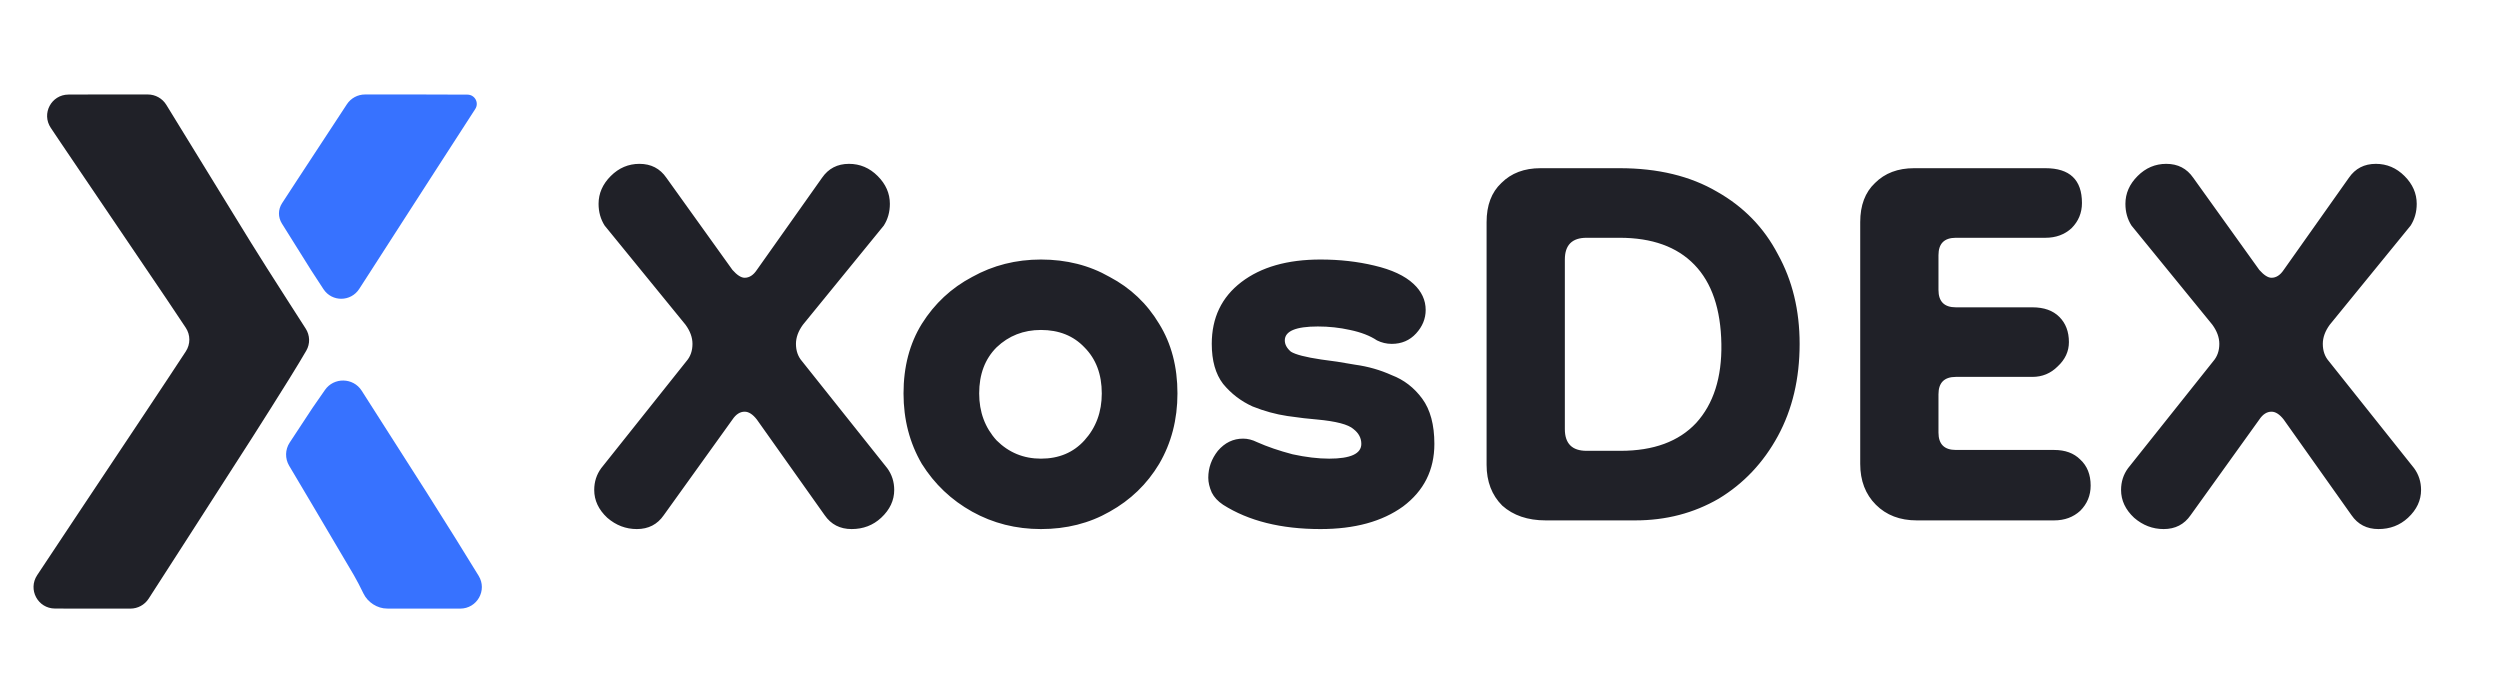 <svg width="115" height="32" viewBox="0 0 115 32" fill="none" xmlns="http://www.w3.org/2000/svg">
<path fill-rule="evenodd" clip-rule="evenodd" d="M3.147 4.35C2.359 4.355 1.898 5.227 2.336 5.881C2.475 6.09 2.625 6.313 2.781 6.545C3.09 7.003 3.489 7.593 3.668 7.856C3.972 8.304 4.573 9.192 7.672 13.769C8.013 14.273 8.322 14.739 8.546 15.078C8.764 15.408 8.764 15.834 8.547 16.165C8.143 16.78 7.437 17.853 6.637 19.052C4.266 22.607 2.649 25.041 1.71 26.457C1.274 27.116 1.738 27.989 2.528 27.993C2.867 27.995 3.237 27.996 3.624 27.996H5.997C6.337 27.996 6.654 27.824 6.838 27.538L8.636 24.746C11.538 20.242 12.064 19.416 13.314 17.413C13.649 16.877 13.909 16.438 14.09 16.128C14.273 15.812 14.259 15.423 14.062 15.116C13.851 14.787 13.556 14.326 13.237 13.831C12.622 12.876 11.864 11.679 11.552 11.172C11.24 10.665 10.862 10.05 10.712 9.807C10.32 9.172 8.47 6.158 7.651 4.823C7.469 4.526 7.147 4.346 6.798 4.346H4.357C3.929 4.346 3.519 4.348 3.147 4.35Z" fill="#202128"/>
<path fill-rule="evenodd" clip-rule="evenodd" d="M14.373 18.767C13.854 19.556 13.529 20.051 13.324 20.361C13.114 20.682 13.105 21.094 13.301 21.424C13.766 22.205 14.743 23.852 16.276 26.454C16.416 26.692 16.579 27.014 16.72 27.303C16.917 27.71 17.357 27.994 17.809 27.994C18.244 27.994 18.925 27.994 19.994 27.996C20.406 27.996 20.805 27.996 21.169 27.996C21.946 27.996 22.424 27.151 22.018 26.488C21.413 25.501 20.561 24.124 19.626 22.654C18.51 20.902 17.375 19.127 16.636 17.97C16.248 17.364 15.358 17.346 14.948 17.938C14.787 18.169 14.598 18.443 14.373 18.767Z" fill="#3772FF"/>
<path fill-rule="evenodd" clip-rule="evenodd" d="M15.438 5.587C14.99 6.27 14.189 7.49 13.658 8.3C13.396 8.699 13.153 9.073 12.974 9.349C12.787 9.639 12.786 9.992 12.968 10.284L14.312 12.431C14.512 12.742 14.705 13.036 14.88 13.302C15.271 13.895 16.136 13.889 16.523 13.292C16.658 13.084 16.803 12.859 16.953 12.626C17.624 11.582 18.317 10.505 18.494 10.232C18.671 9.959 19.406 8.818 20.128 7.697C20.85 6.576 21.63 5.369 21.861 5.015C22.048 4.729 21.844 4.355 21.503 4.353C20.95 4.35 20.151 4.346 19.267 4.346H16.791C16.454 4.346 16.14 4.516 15.955 4.798L15.438 5.587Z" fill="#3772FF"/>
<path d="M29.294 24.337C28.788 24.337 28.334 24.164 27.934 23.817C27.534 23.444 27.334 23.017 27.334 22.538C27.334 22.164 27.441 21.831 27.654 21.538L31.574 16.617C31.761 16.404 31.854 16.137 31.854 15.818C31.854 15.524 31.748 15.231 31.534 14.938L27.814 10.377C27.628 10.084 27.534 9.751 27.534 9.377C27.534 8.898 27.721 8.471 28.094 8.098C28.468 7.724 28.908 7.537 29.414 7.537C29.948 7.537 30.361 7.751 30.654 8.178L33.694 12.418C33.908 12.658 34.094 12.777 34.254 12.777C34.468 12.777 34.654 12.658 34.814 12.418L37.814 8.178C38.108 7.751 38.521 7.537 39.054 7.537C39.561 7.537 40.001 7.724 40.374 8.098C40.748 8.471 40.934 8.898 40.934 9.377C40.934 9.751 40.841 10.084 40.654 10.377L36.934 14.938C36.721 15.231 36.614 15.524 36.614 15.818C36.614 16.137 36.708 16.404 36.894 16.617L40.814 21.538C41.028 21.831 41.134 22.164 41.134 22.538C41.134 23.017 40.934 23.444 40.534 23.817C40.161 24.164 39.708 24.337 39.174 24.337C38.641 24.337 38.228 24.124 37.934 23.698L34.814 19.297C34.628 19.058 34.441 18.938 34.254 18.938C34.041 18.938 33.854 19.058 33.694 19.297L30.534 23.698C30.241 24.124 29.828 24.337 29.294 24.337ZM47.883 24.337C46.736 24.337 45.682 24.071 44.722 23.538C43.763 23.004 42.989 22.271 42.403 21.337C41.843 20.378 41.562 19.297 41.562 18.098C41.562 16.871 41.843 15.804 42.403 14.898C42.989 13.964 43.763 13.244 44.722 12.738C45.682 12.204 46.736 11.938 47.883 11.938C49.056 11.938 50.109 12.204 51.042 12.738C52.002 13.244 52.763 13.964 53.322 14.898C53.883 15.804 54.163 16.871 54.163 18.098C54.163 19.297 53.883 20.378 53.322 21.337C52.763 22.271 52.002 23.004 51.042 23.538C50.109 24.071 49.056 24.337 47.883 24.337ZM47.883 21.098C48.709 21.098 49.376 20.817 49.883 20.258C50.416 19.671 50.682 18.951 50.682 18.098C50.682 17.218 50.416 16.511 49.883 15.977C49.376 15.444 48.709 15.178 47.883 15.178C47.083 15.178 46.403 15.444 45.843 15.977C45.309 16.511 45.042 17.218 45.042 18.098C45.042 18.951 45.309 19.671 45.843 20.258C46.403 20.817 47.083 21.098 47.883 21.098ZM60.741 24.337C58.928 24.337 57.434 23.964 56.261 23.218C56.021 23.058 55.848 22.871 55.741 22.657C55.635 22.418 55.581 22.191 55.581 21.977C55.581 21.524 55.728 21.111 56.021 20.738C56.341 20.364 56.728 20.177 57.181 20.177C57.395 20.177 57.608 20.231 57.821 20.337C58.301 20.551 58.848 20.738 59.461 20.898C60.075 21.031 60.635 21.098 61.141 21.098C62.128 21.098 62.621 20.871 62.621 20.418C62.621 20.151 62.501 19.924 62.261 19.738C62.021 19.524 61.461 19.378 60.581 19.297C60.234 19.271 59.781 19.218 59.221 19.137C58.688 19.058 58.154 18.911 57.621 18.698C57.088 18.457 56.635 18.111 56.261 17.657C55.914 17.204 55.741 16.591 55.741 15.818C55.741 14.617 56.194 13.671 57.101 12.977C58.008 12.284 59.221 11.938 60.741 11.938C61.621 11.938 62.448 12.031 63.221 12.217C64.021 12.404 64.621 12.684 65.021 13.057C65.394 13.404 65.581 13.804 65.581 14.258C65.581 14.658 65.434 15.018 65.141 15.338C64.848 15.658 64.475 15.818 64.021 15.818C63.781 15.818 63.554 15.764 63.341 15.658C63.021 15.444 62.608 15.284 62.101 15.178C61.621 15.071 61.128 15.018 60.621 15.018C59.608 15.018 59.101 15.231 59.101 15.658C59.101 15.844 59.194 16.017 59.381 16.177C59.594 16.311 60.061 16.431 60.781 16.538C61.234 16.591 61.755 16.671 62.341 16.777C62.928 16.858 63.488 17.017 64.021 17.258C64.581 17.471 65.048 17.831 65.421 18.337C65.794 18.844 65.981 19.538 65.981 20.418C65.981 21.617 65.501 22.578 64.541 23.297C63.581 23.991 62.315 24.337 60.741 24.337ZM71.103 23.938C70.276 23.938 69.609 23.711 69.103 23.258C68.623 22.777 68.383 22.151 68.383 21.378V10.217C68.383 9.444 68.609 8.844 69.063 8.418C69.516 7.964 70.116 7.737 70.863 7.737H74.503C76.263 7.737 77.756 8.098 78.983 8.818C80.209 9.511 81.143 10.471 81.783 11.697C82.449 12.898 82.783 14.271 82.783 15.818C82.783 17.418 82.449 18.831 81.783 20.058C81.116 21.284 80.209 22.244 79.063 22.938C77.916 23.604 76.636 23.938 75.223 23.938H71.103ZM72.983 20.738H74.543C76.063 20.738 77.223 20.311 78.023 19.457C78.823 18.578 79.209 17.364 79.183 15.818C79.156 14.217 78.743 13.004 77.943 12.178C77.143 11.351 75.996 10.938 74.503 10.938H72.983C72.316 10.938 71.983 11.271 71.983 11.938V19.738C71.983 20.404 72.316 20.738 72.983 20.738ZM88.17 23.938C87.397 23.938 86.77 23.698 86.29 23.218C85.81 22.738 85.57 22.111 85.57 21.337V10.217C85.57 9.444 85.797 8.844 86.25 8.418C86.704 7.964 87.304 7.737 88.05 7.737H94.09C95.21 7.737 95.77 8.271 95.77 9.338C95.77 9.791 95.61 10.178 95.29 10.498C94.97 10.791 94.57 10.938 94.09 10.938H89.97C89.437 10.938 89.17 11.204 89.17 11.738V13.338C89.17 13.871 89.437 14.137 89.97 14.137H93.49C94.024 14.137 94.437 14.284 94.73 14.578C95.024 14.871 95.17 15.258 95.17 15.738C95.17 16.164 94.997 16.538 94.65 16.858C94.33 17.177 93.944 17.337 93.49 17.337H89.97C89.437 17.337 89.17 17.604 89.17 18.137V19.898C89.17 20.431 89.437 20.698 89.97 20.698H94.49C94.997 20.698 95.397 20.844 95.69 21.137C96.01 21.431 96.17 21.831 96.17 22.337C96.17 22.791 96.01 23.177 95.69 23.497C95.37 23.791 94.97 23.938 94.49 23.938H88.17ZM99.529 24.337C99.022 24.337 98.569 24.164 98.169 23.817C97.769 23.444 97.569 23.017 97.569 22.538C97.569 22.164 97.675 21.831 97.889 21.538L101.809 16.617C101.995 16.404 102.089 16.137 102.089 15.818C102.089 15.524 101.982 15.231 101.769 14.938L98.049 10.377C97.862 10.084 97.769 9.751 97.769 9.377C97.769 8.898 97.955 8.471 98.329 8.098C98.702 7.724 99.142 7.537 99.649 7.537C100.182 7.537 100.595 7.751 100.889 8.178L103.929 12.418C104.142 12.658 104.329 12.777 104.489 12.777C104.702 12.777 104.889 12.658 105.049 12.418L108.049 8.178C108.342 7.751 108.755 7.537 109.289 7.537C109.795 7.537 110.235 7.724 110.609 8.098C110.982 8.471 111.169 8.898 111.169 9.377C111.169 9.751 111.075 10.084 110.889 10.377L107.169 14.938C106.955 15.231 106.849 15.524 106.849 15.818C106.849 16.137 106.942 16.404 107.129 16.617L111.049 21.538C111.262 21.831 111.369 22.164 111.369 22.538C111.369 23.017 111.169 23.444 110.769 23.817C110.395 24.164 109.942 24.337 109.409 24.337C108.875 24.337 108.462 24.124 108.169 23.698L105.049 19.297C104.862 19.058 104.675 18.938 104.489 18.938C104.275 18.938 104.089 19.058 103.929 19.297L100.769 23.698C100.475 24.124 100.062 24.337 99.529 24.337Z" fill="#202128"/>
</svg>
